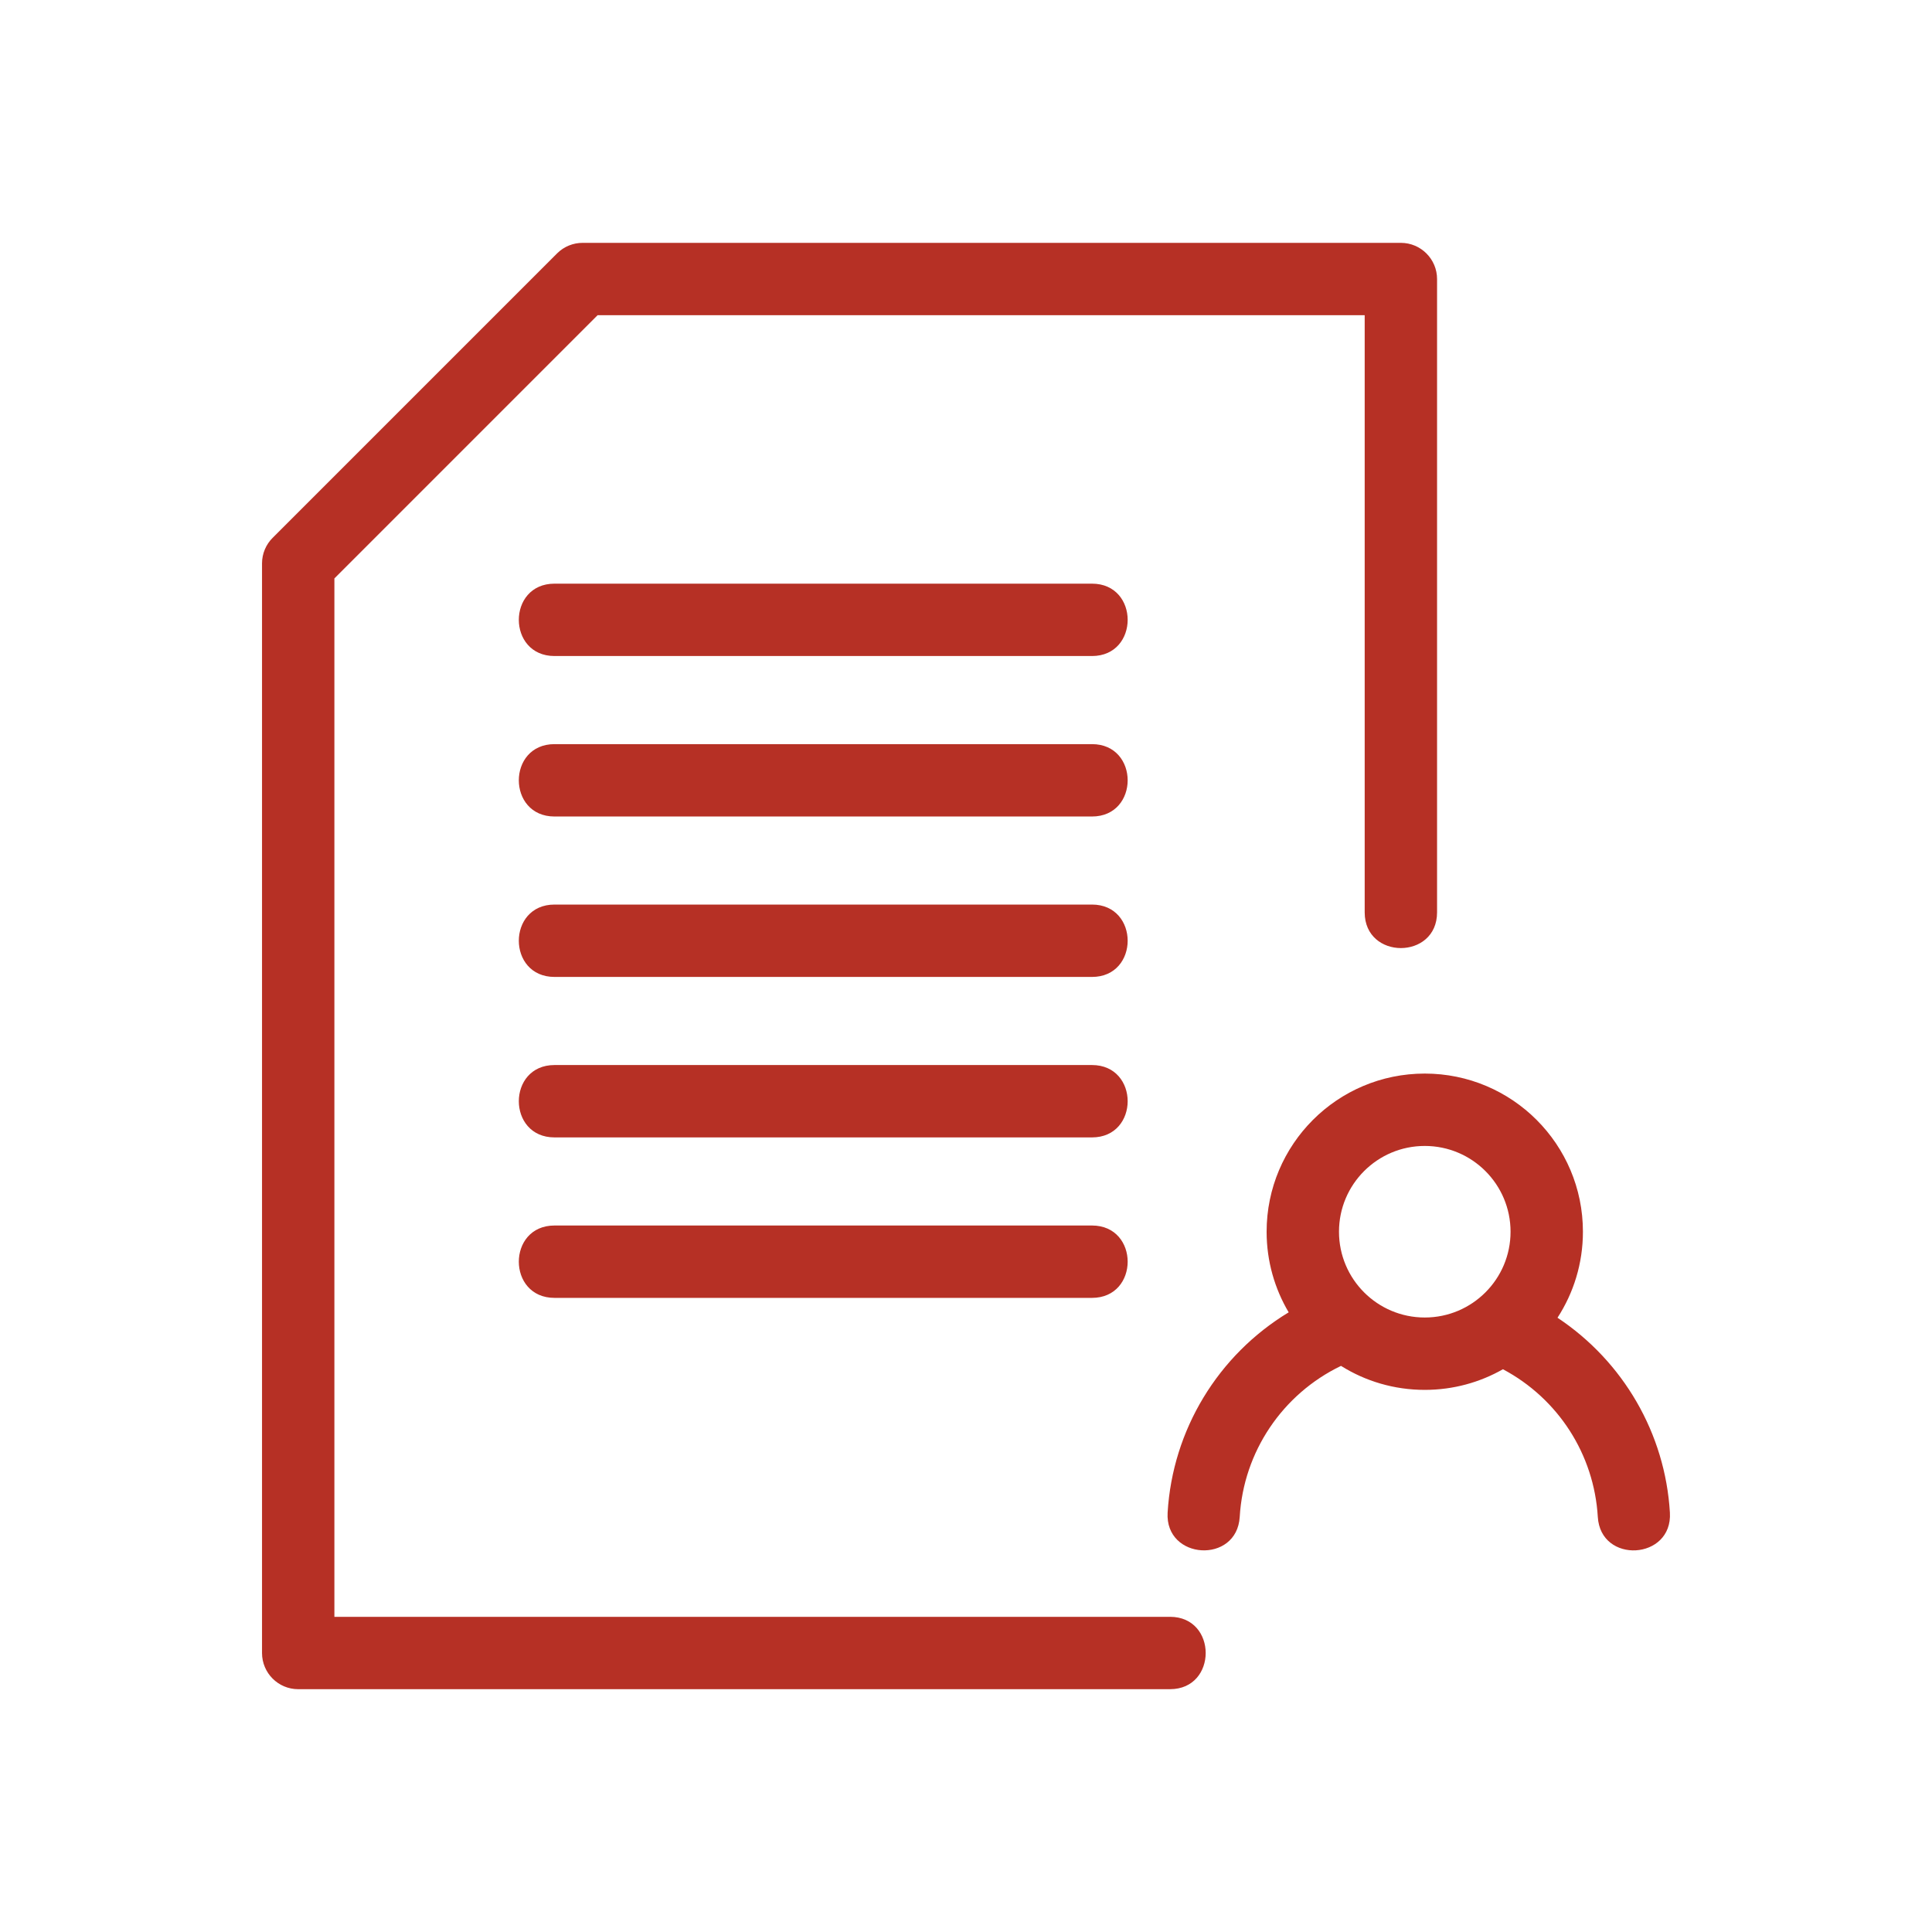 <?xml version="1.0" encoding="UTF-8"?>
<svg xmlns="http://www.w3.org/2000/svg" id="Ebene_1" data-name="Ebene 1" viewBox="0 0 500 500" width="488" height="488">
  <defs>
    <style>
      .cls-1 {
        fill: #b63025;
      }
    </style>
  </defs>
  <g id="Layer_1">
    <path class="cls-1" d="M302.8,418.43c12.31,0,12.31,18.73,0,18.73H77.17c-5.17,0-9.36-4.2-9.36-9.37V145.82c0-2.59,1.05-4.93,2.74-6.62l73.61-73.61c1.83-1.83,4.22-2.74,6.62-2.74h211.76c5.17,0,9.37,4.2,9.37,9.37v163.9c0,12.32-18.73,12.32-18.73,0V81.57h-198.52l-68.12,68.13v268.74h216.27,0ZM143.51,335.89c-12.32,0-12.32-18.73,0-18.73h139.09c12.32,0,12.32,18.73,0,18.73h-139.09ZM143.51,211.31c-12.32,0-12.32-18.73,0-18.73h139.09c12.32,0,12.32,18.73,0,18.73h-139.09ZM143.51,252.83c-12.32,0-12.32-18.73,0-18.73h139.09c12.32,0,12.32,18.73,0,18.73h-139.09ZM143.51,294.36c-12.32,0-12.32-18.73,0-18.73h139.09c12.32,0,12.32,18.73,0,18.73h-139.09ZM143.51,169.78c-12.32,0-12.32-18.73,0-18.73h139.09c12.32,0,12.32,18.73,0,18.73h-139.09ZM368.73,277.84c22.61,0,40.93,18.32,40.93,40.93,0,8.21-2.42,15.85-6.58,22.26,17.04,11.31,27.88,29.97,29.09,50.44.72,12.27-17.94,13.37-18.66,1.1-.96-16.19-10.26-30.61-24.55-38.21-5.97,3.4-12.87,5.34-20.23,5.34-7.96,0-15.4-2.27-21.68-6.21-15.17,7.31-25.22,22.24-26.21,39.07-.72,12.27-19.38,11.18-18.66-1.1,1.27-21.4,13.04-40.77,31.33-51.83-3.62-6.11-5.71-13.24-5.71-20.86,0-22.6,18.32-40.93,40.92-40.93h0ZM368.73,296.57c-12.26,0-22.2,9.94-22.2,22.2s9.94,22.2,22.2,22.2,22.2-9.94,22.2-22.2-9.94-22.2-22.2-22.2Z"/>
  </g>
</svg>

